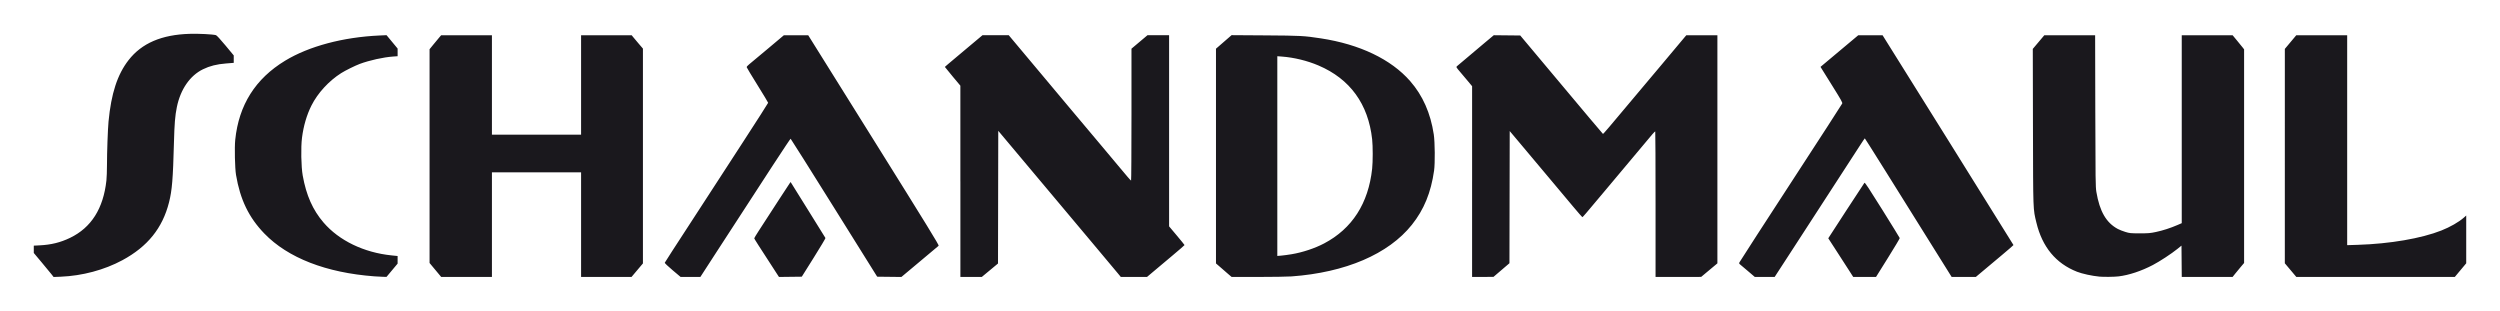 <?xml version="1.0" encoding="UTF-8" standalone="no"?>
<!-- Created with Inkscape (http://www.inkscape.org/) -->

<svg
   xmlns:dc="http://purl.org/dc/elements/1.1/"
   xmlns:cc="http://creativecommons.org/ns#"
   xmlns:rdf="http://www.w3.org/1999/02/22-rdf-syntax-ns#"
   xmlns:svg="http://www.w3.org/2000/svg"
   xmlns="http://www.w3.org/2000/svg"
   version="1.1"
   width="740.001"
   height="91.988"
   id="svg2">
  <defs
     id="defs4" />
  <g
     transform="translate(57.136,-606.966)"
     id="layer1">
    <path
       d="m -41.899,688.146 c -0.349,-0.444 -1.67,-2.043 -2.936,-3.554 l -2.301,-2.746 0,-1.083 0,-1.083 1.792,-0.091 c 3.385,-0.172 6.112,-0.849 8.962,-2.224 6.266,-3.024 9.84,-8.673 10.745,-16.982 0.089,-0.815 0.163,-2.874 0.165,-4.576 0.004,-3.842 0.245,-10.594 0.458,-12.846 0.787,-8.324 2.624,-13.951 5.941,-18.206 3.899,-5.001 9.773,-7.524 18.09,-7.771 2.692,-0.08 6.792,0.126 7.766,0.391 0.231,0.063 1.286,1.205 2.818,3.05 l 2.449,2.95 0,1.098 0,1.098 -2.251,0.18 c -2.812,0.225 -4.806,0.725 -6.853,1.719 -3.853,1.872 -6.666,5.948 -7.738,11.215 -0.519,2.549 -0.708,4.856 -0.855,10.443 -0.286,10.851 -0.558,14.173 -1.454,17.717 -1.932,7.644 -6.344,13.118 -13.83,17.154 -5.31,2.863 -11.851,4.614 -18.197,4.871 l -2.136,0.086 -0.635,-0.808 z m 95.593,0.62 c -14.292,-1.066 -25.597,-5.46 -32.572,-12.662 -4.607,-4.757 -7.168,-10.053 -8.397,-17.368 -0.33,-1.961 -0.466,-8.117 -0.231,-10.395 1.065,-10.309 5.963,-18.071 14.773,-23.413 7.055,-4.278 17.146,-6.97 27.952,-7.457 l 2.059,-0.093 1.64,1.979 1.64,1.979 0,1.134 0,1.134 -1.335,0.095 c -2.902,0.207 -6.989,1.112 -9.877,2.187 -1.352,0.503 -4.297,1.962 -5.492,2.721 -3.665,2.327 -6.945,5.902 -8.8,9.591 -1.397,2.778 -2.351,6.034 -2.798,9.547 -0.362,2.842 -0.252,8.583 0.214,11.188 1.047,5.855 2.966,10.179 6.169,13.906 4.585,5.335 11.938,8.887 20.126,9.723 l 1.792,0.183 0,1.124 0,1.124 -1.64,1.962 -1.64,1.962 -0.915,-0.011 c -0.503,-0.006 -1.705,-0.07 -2.669,-0.142 z m 18.038,-1.893 -1.716,-2.061 0,-31.638 0,-31.638 1.096,-1.345 c 0.603,-0.74 1.375,-1.671 1.716,-2.069 l 0.62,-0.725 7.513,-8e-5 7.513,-8e-5 0,14.72 0,14.72 13.195,0 13.195,0 0,-14.72 0,-14.72 7.491,0 7.491,0 0.327,0.419 c 0.18,0.231 0.928,1.121 1.662,1.978 l 1.335,1.558 0,31.793 0,31.793 -1.687,2 -1.687,2 -7.466,0 -7.466,0 0,-15.483 0,-15.483 -13.195,0 -13.195,0 0,15.483 0,15.483 -7.513,-0.003 -7.513,-0.003 -1.716,-2.061 z m 70.21,0.061 c -1.34,-1.128 -2.351,-2.088 -2.31,-2.194 0.04,-0.104 1.027,-1.655 2.194,-3.448 3.17,-4.87 3.692,-5.672 8.958,-13.785 2.668,-4.111 8.137,-12.531 12.152,-18.711 4.015,-6.18 7.3,-11.312 7.3,-11.403 0,-0.092 -1.416,-2.44 -3.146,-5.219 -1.731,-2.779 -3.171,-5.164 -3.201,-5.3 -0.034,-0.154 0.247,-0.488 0.744,-0.883 0.439,-0.35 2.927,-2.426 5.528,-4.614 l 4.729,-3.978 3.603,0 3.603,0 19.407,31.061 c 15.916,25.473 19.37,31.095 19.203,31.249 -0.207,0.189 -1.122,0.957 -7.512,6.299 l -3.515,2.939 -3.584,-0.041 -3.584,-0.041 -12.742,-20.394 c -7.008,-11.217 -12.803,-20.415 -12.877,-20.441 -0.12,-0.042 -6.904,10.328 -21.907,33.486 l -4.805,7.417 -2.926,0.004 -2.926,0.004 -2.382,-2.005 z m 30.333,0.216 c -4.89,-7.523 -6.157,-9.508 -6.157,-9.643 0,-0.085 0.601,-1.08 1.335,-2.212 1.599,-2.466 2.614,-4.031 6.166,-9.507 1.484,-2.288 2.827,-4.336 2.983,-4.551 l 0.285,-0.391 5.118,8.212 c 2.815,4.517 5.153,8.281 5.196,8.365 0.043,0.084 -1.516,2.692 -3.464,5.797 l -3.542,5.644 -3.377,0.041 -3.377,0.041 -1.167,-1.795 z m 54.86,-26.516 0,-28.306 -2.288,-2.733 c -1.258,-1.503 -2.288,-2.764 -2.288,-2.802 0,-0.074 0.423,-0.434 6.893,-5.857 l 4.224,-3.54 3.891,0 3.891,0 3.479,4.151 c 1.913,2.283 4.955,5.911 6.758,8.062 1.804,2.151 5.198,6.203 7.543,9.005 2.345,2.802 4.82,5.747 5.501,6.544 0.681,0.797 2.614,3.097 4.296,5.11 1.682,2.014 3.867,4.622 4.856,5.797 0.989,1.175 2.215,2.633 2.726,3.242 0.51,0.608 0.981,1.106 1.046,1.106 0.065,0 0.118,-8.783 0.118,-19.517 l 0,-19.517 2.366,-1.992 2.366,-1.992 3.202,0 3.202,0 0,28.287 0,28.287 2.286,2.718 c 1.257,1.495 2.287,2.764 2.288,2.82 0.002,0.056 -1.594,1.44 -3.544,3.075 -1.951,1.635 -4.45,3.735 -5.554,4.665 l -2.007,1.692 -3.882,0 -3.882,0 -0.913,-1.106 c -0.946,-1.145 -3.198,-3.834 -7.825,-9.343 -1.48,-1.762 -6.003,-7.15 -10.051,-11.975 -7.906,-9.421 -11.05,-13.166 -14.983,-17.847 l -2.499,-2.975 -0.039,19.637 -0.039,19.637 -2.394,1.986 -2.394,1.986 -3.173,0 -3.173,0 0,-28.306 z m 79.616,27.737 c -0.372,-0.313 -0.71,-0.605 -0.752,-0.649 -0.042,-0.044 -0.78,-0.688 -1.64,-1.43 l -1.564,-1.35 0,-31.78 0,-31.78 2.31,-2.005 2.31,-2.005 10.008,0.067 c 10.489,0.07 11.414,0.12 16.408,0.881 11.509,1.754 20.797,6.197 26.436,12.648 3.73,4.266 6.038,9.478 6.995,15.795 0.341,2.251 0.395,8.534 0.092,10.678 -0.922,6.52 -2.996,11.58 -6.586,16.072 -6.929,8.669 -19.619,14.109 -35.624,15.272 -1.175,0.085 -5.641,0.155 -9.926,0.156 l -7.79,0 -0.676,-0.569 z m 18.44,-6.157 c 3.213,-0.532 6.86,-1.744 9.619,-3.196 8.295,-4.365 13.103,-11.847 14.211,-22.112 0.224,-2.079 0.225,-6.657 0.002,-8.695 -1.146,-10.451 -6.542,-17.879 -15.878,-21.858 -3.346,-1.426 -7.214,-2.369 -10.845,-2.643 l -1.351,-0.102 0,29.56 0,29.56 1.182,-0.101 c 0.65,-0.056 2.027,-0.241 3.06,-0.412 z m 53.418,-21.504 0,-28.229 -1.1,-1.326 c -0.605,-0.729 -1.678,-2.001 -2.385,-2.827 -1.246,-1.456 -1.276,-1.509 -0.998,-1.768 0.33,-0.306 3.867,-3.289 8.032,-6.773 l 2.864,-2.395 3.919,0.041 3.919,0.041 2.88,3.432 c 1.584,1.888 4.201,5.011 5.816,6.941 1.615,1.93 4.119,4.916 5.565,6.636 1.446,1.72 4.312,5.135 6.368,7.589 2.056,2.454 3.788,4.492 3.848,4.529 0.101,0.062 1.628,-1.729 10.065,-11.807 1.793,-2.142 3.585,-4.273 3.98,-4.734 0.396,-0.461 1.437,-1.697 2.314,-2.746 3.799,-4.542 7.38,-8.814 7.833,-9.343 l 0.489,-0.572 4.6,0 4.6,0 0,33.758 0,33.758 -2.403,2.007 -2.403,2.007 -6.75,0.006 -6.75,0.006 0,-21.483 c 0,-11.816 -0.04,-21.523 -0.089,-21.572 -0.049,-0.049 -0.447,0.334 -0.885,0.852 -0.785,0.927 -9.806,11.681 -14.417,17.186 -5.366,6.407 -6.151,7.322 -6.279,7.322 -0.057,0 -1.296,-1.423 -2.755,-3.162 -1.458,-1.739 -4.128,-4.922 -5.931,-7.073 -6.167,-7.355 -7.858,-9.368 -10.334,-12.31 l -2.478,-2.944 -0.039,19.562 -0.039,19.562 -2.364,2.022 -2.364,2.022 -3.165,0.007 -3.165,0.007 0,-28.229 z m 81.688,26.53 c -1.09,-0.931 -2.147,-1.822 -2.35,-1.982 -0.306,-0.241 -0.342,-0.346 -0.211,-0.63 0.123,-0.267 8.971,-13.954 13.533,-20.934 0.439,-0.671 2.468,-3.794 4.51,-6.941 2.042,-3.146 5.632,-8.672 7.977,-12.28 2.346,-3.608 4.329,-6.7 4.408,-6.871 0.119,-0.26 -0.35,-1.1 -2.81,-5.034 -1.624,-2.597 -3.102,-4.966 -3.284,-5.265 l -0.332,-0.542 2.992,-2.508 c 1.646,-1.38 4.16,-3.487 5.587,-4.682 l 2.595,-2.174 3.598,0.002 3.597,0.002 19.373,31.002 c 10.655,17.051 19.373,31.045 19.373,31.098 0,0.053 -1.51,1.362 -3.356,2.909 -1.846,1.547 -4.351,3.648 -5.568,4.668 l -2.212,1.855 -3.585,0 -3.585,0 -1.688,-2.704 C 502.737,660.391 494.914,647.908 494.849,647.916 c -0.044,0.005 -0.64,0.88 -1.326,1.945 -1.224,1.901 -18.218,28.099 -20.749,31.986 -0.71,1.091 -2.038,3.133 -2.951,4.538 l -1.66,2.555 -2.943,-0.004 -2.943,-0.004 -1.982,-1.692 z m 29.578,-0.705 c -0.847,-1.32 -2.508,-3.893 -3.691,-5.718 l -2.151,-3.318 5.269,-8.122 c 2.898,-4.467 5.349,-8.206 5.446,-8.308 0.136,-0.143 1.352,1.696 5.287,7.998 2.81,4.501 5.131,8.268 5.156,8.371 0.026,0.103 -1.544,2.733 -3.488,5.845 l -3.535,5.658 -3.376,-0.003 -3.376,-0.003 -1.54,-2.4 z m 74.379,2.306 c -2.166,-0.206 -5.078,-0.842 -6.6,-1.441 -6.257,-2.463 -10.272,-7.317 -12.01,-14.518 -1.009,-4.18 -0.967,-3.025 -1.022,-28.407 l -0.05,-23.034 1.705,-2.021 1.705,-2.021 7.52,0 7.52,0 0.05,22.386 c 0.045,20.499 0.072,22.521 0.318,23.987 0.965,5.765 2.917,9.134 6.359,10.972 0.464,0.248 1.459,0.639 2.212,0.87 1.287,0.395 1.541,0.42 4.267,0.422 2.568,0.002 3.117,-0.044 4.814,-0.406 2.035,-0.433 4.297,-1.166 6.36,-2.059 l 1.258,-0.545 0,-27.813 0,-27.813 7.529,0 7.529,0 1.28,1.545 c 0.704,0.85 1.469,1.789 1.7,2.087 l 0.419,0.541 0,31.618 0,31.618 -1.008,1.19 c -0.554,0.654 -1.32,1.584 -1.702,2.067 l -0.695,0.877 -7.524,0 -7.524,0 -0.04,-4.637 -0.04,-4.637 -1.22,0.987 c -1.748,1.414 -5.203,3.678 -7.246,4.747 -3.402,1.781 -7.059,2.997 -10.144,3.372 -1.258,0.153 -4.431,0.191 -5.72,0.068 z m 56.621,-1.921 -1.701,-2.021 0.002,-31.729 0.002,-31.729 1.692,-2.021 1.692,-2.021 7.534,0 7.534,0 0,31.067 0,31.067 3.165,-0.098 c 9.465,-0.294 18.796,-1.895 24.721,-4.241 2.596,-1.028 5.143,-2.486 6.631,-3.796 l 0.72,-0.634 0,7.068 0,7.068 -1.689,2.021 -1.689,2.021 -23.454,0 -23.454,0 -1.701,-2.021 z"
       id="path2996"
       style="fill:#1a181d;fill-opacity:1" />
  </g>
</svg>
